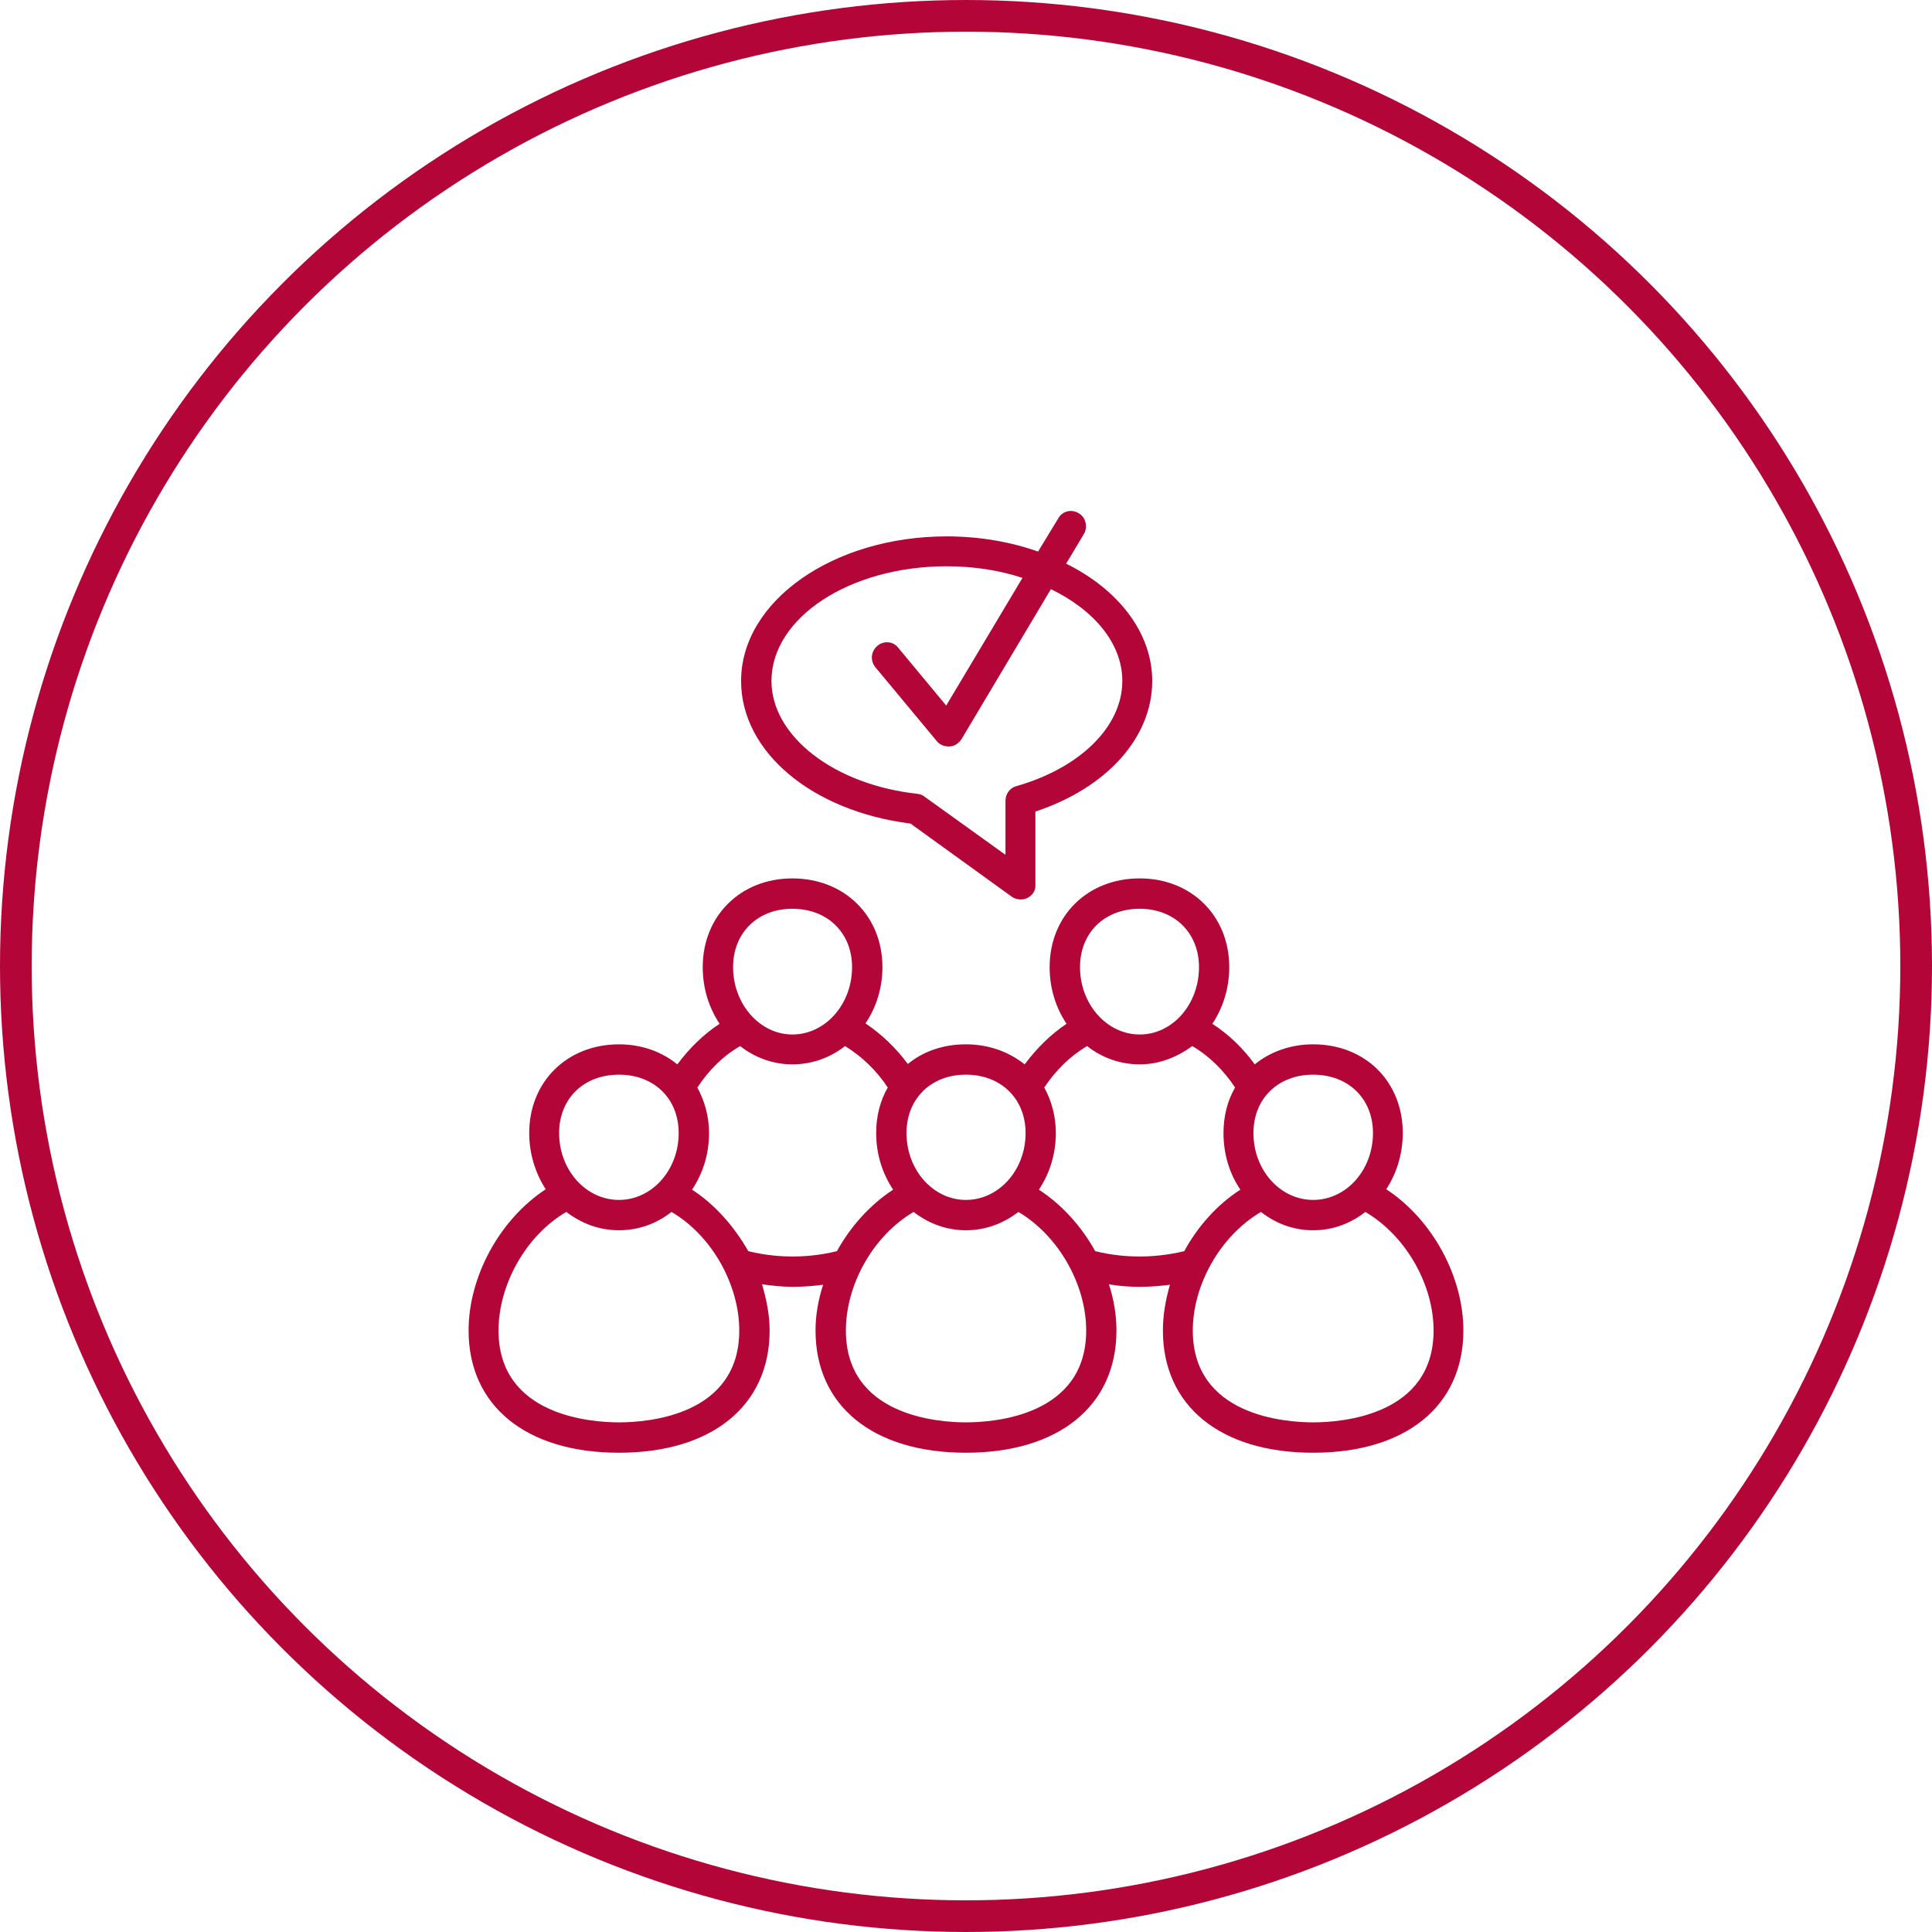 <?xml version="1.0" encoding="utf-8"?>
<!-- Generator: Adobe Illustrator 15.0.0, SVG Export Plug-In  -->
<!DOCTYPE svg PUBLIC "-//W3C//DTD SVG 1.1//EN" "http://www.w3.org/Graphics/SVG/1.1/DTD/svg11.dtd">
<svg version="1.1"
	 xmlns="http://www.w3.org/2000/svg" xmlns:xlink="http://www.w3.org/1999/xlink" xmlns:a="http://ns.adobe.com/AdobeSVGViewerExtensions/3.0/"
	 x="0px" y="0px" width="122px" height="122px" viewBox="0 0 122 122" enable-background="new 0 0 122 122" xml:space="preserve">
<defs>
</defs>
<circle fill="none" cx="61" cy="61" r="61"/>
<circle fill="none" stroke="#B30537" stroke-width="2" cx="61" cy="61" r="60"/>
<path fill="#B30537" d="M87.537,75.097c0.647-0.987,1.044-2.223,1.044-3.548c0-3.241-2.365-5.603-5.659-5.603
	c-1.44,0-2.729,0.481-3.688,1.266c-0.73-1.011-1.637-1.887-2.677-2.562c0.675-1.016,1.067-2.255,1.067-3.578
	c0-3.238-2.393-5.604-5.654-5.604c-3.296,0-5.688,2.365-5.688,5.604c0,1.354,0.392,2.562,1.068,3.578
	c-1.016,0.675-1.913,1.579-2.644,2.562c-0.986-0.784-2.258-1.266-3.714-1.266c-1.436,0-2.706,0.45-3.665,1.242
	c-0.73-0.987-1.633-1.863-2.676-2.565c0.674-0.988,1.072-2.228,1.072-3.55c0-3.238-2.399-5.604-5.688-5.604
	c-3.268,0-5.66,2.365-5.66,5.604c0,1.354,0.397,2.562,1.065,3.578c-1.036,0.675-1.91,1.551-2.669,2.562
	c-0.959-0.784-2.223-1.266-3.686-1.266c-3.274,0-5.667,2.361-5.667,5.603c0,1.325,0.403,2.561,1.043,3.548
	c-2.96,1.946-4.871,5.569-4.871,8.92c0,4.761,3.635,7.718,9.495,7.718c5.852,0,9.515-2.957,9.515-7.718
	c0-0.976-0.198-1.962-0.482-2.92c0.596,0.083,1.244,0.161,1.917,0.161c0.703,0,1.325-0.051,1.943-0.133
	c-0.31,0.952-0.48,1.934-0.48,2.892c0,4.761,3.636,7.718,9.494,7.718c5.852,0,9.509-2.957,9.509-7.718
	c0-0.976-0.164-1.962-0.477-2.92c0.618,0.11,1.242,0.161,1.945,0.161c0.669,0,1.294-0.051,1.911-0.133
	c-0.278,0.952-0.446,1.934-0.446,2.892c0,4.761,3.633,7.718,9.486,7.718c5.857,0,9.487-2.957,9.487-7.718
	C92.409,80.666,90.499,77.043,87.537,75.097 M82.922,67.862c2.223,0,3.777,1.516,3.777,3.687c0,2.339-1.689,4.223-3.777,4.223
	c-2.081,0-3.771-1.884-3.771-4.223C79.151,69.378,80.697,67.862,82.922,67.862 M71.971,57.386c2.194,0,3.742,1.522,3.742,3.687
	c0,2.335-1.66,4.252-3.742,4.252c-2.083,0-3.771-1.917-3.771-4.252C68.199,58.908,69.736,57.386,71.971,57.386 M60.993,67.862
	c2.212,0,3.77,1.516,3.77,3.687c0,2.339-1.689,4.223-3.77,4.223c-2.059,0-3.75-1.884-3.75-4.223
	C57.242,69.378,58.79,67.862,60.993,67.862 M50.036,57.386c2.222,0,3.77,1.522,3.77,3.687c0,2.335-1.683,4.252-3.77,4.252
	c-2.054,0-3.744-1.917-3.744-4.252C46.292,58.908,47.835,57.386,50.036,57.386 M39.086,67.862c2.222,0,3.771,1.516,3.771,3.687
	c0,2.339-1.69,4.223-3.771,4.223c-2.087,0-3.779-1.884-3.779-4.223C35.307,69.378,36.856,67.862,39.086,67.862 M39.086,89.818
	c-1.776,0-7.606-0.418-7.606-5.802c0-2.869,1.712-5.99,4.282-7.486c0.958,0.731,2.082,1.158,3.324,1.158
	c1.24,0,2.393-0.427,3.316-1.158c2.564,1.496,4.281,4.617,4.281,7.486C46.683,89.4,40.881,89.818,39.086,89.818 M50.036,79.346
	c-0.591,0-1.663-0.056-2.785-0.339c-0.88-1.546-2.086-2.93-3.549-3.884c0.674-1.014,1.072-2.221,1.072-3.574
	c0-1.068-0.283-2.027-0.737-2.875c0.701-1.069,1.604-1.99,2.703-2.617c0.931,0.732,2.083,1.155,3.297,1.155
	c1.236,0,2.393-0.423,3.323-1.155c1.071,0.655,1.997,1.548,2.7,2.617c-0.477,0.819-0.732,1.807-0.732,2.875
	c0,1.354,0.397,2.561,1.071,3.574c-1.462,0.954-2.698,2.338-3.549,3.884C51.726,79.29,50.661,79.346,50.036,79.346 M60.993,89.818
	c-1.776,0-7.578-0.418-7.578-5.802c0-2.869,1.69-5.963,4.277-7.486c0.93,0.731,2.087,1.158,3.301,1.158
	c1.23,0,2.364-0.427,3.317-1.158c2.564,1.523,4.28,4.617,4.28,7.486C68.59,89.4,62.791,89.818,60.993,89.818 M71.971,79.346
	c-0.624,0-1.691-0.056-2.813-0.339c-0.852-1.546-2.094-2.93-3.556-3.884c0.68-1.014,1.071-2.249,1.071-3.574
	c0-1.068-0.277-2.056-0.731-2.875c0.705-1.069,1.635-1.99,2.706-2.617c0.93,0.732,2.08,1.155,3.322,1.155
	c1.237,0,2.358-0.454,3.318-1.155c1.075,0.627,2.001,1.548,2.704,2.617c-0.477,0.819-0.732,1.807-0.732,2.875
	c0,1.354,0.393,2.589,1.066,3.574c-1.485,0.954-2.699,2.338-3.544,3.884C73.633,79.29,72.555,79.346,71.971,79.346 M82.922,89.818
	c-1.775,0-7.6-0.418-7.6-5.802c0-2.869,1.719-5.963,4.304-7.486c0.93,0.731,2.054,1.158,3.296,1.158
	c1.236,0,2.364-0.427,3.294-1.158c2.592,1.523,4.311,4.617,4.311,7.486C90.526,89.4,84.697,89.818,82.922,89.818"/>
<path fill="#B30537" d="M57.498,52.007l6.391,4.616c0.171,0.117,0.364,0.176,0.562,0.176c0.142,0,0.283-0.028,0.421-0.094
	c0.34-0.161,0.539-0.504,0.51-0.836v-4.622c4.507-1.491,7.378-4.676,7.378-8.246c0-3.042-2.138-5.777-5.438-7.408l1.134-1.889
	c0.243-0.449,0.108-1.041-0.342-1.296c-0.453-0.278-1.049-0.138-1.298,0.343l-1.264,2.079c-1.748-0.616-3.698-0.958-5.773-0.958
	c-7.159,0-12.981,4.083-12.981,9.129C46.798,47.478,51.272,51.219,57.498,52.007 M59.779,35.759c1.711,0,3.35,0.256,4.787,0.733
	l-4.816,8.061l-3.017-3.634c-0.306-0.425-0.924-0.477-1.314-0.147c-0.424,0.343-0.483,0.935-0.148,1.354l3.884,4.673
	c0.176,0.222,0.454,0.338,0.736,0.338h0.058c0.312,0,0.585-0.198,0.759-0.448l5.654-9.487c2.728,1.324,4.509,3.43,4.509,5.8
	c0,2.87-2.648,5.488-6.702,6.644c-0.397,0.111-0.677,0.483-0.677,0.928v3.405l-5.096-3.661c-0.138-0.11-0.279-0.167-0.45-0.189
	c-5.263-0.57-9.23-3.635-9.23-7.126C48.715,39,53.665,35.759,59.779,35.759"/>
</svg>
